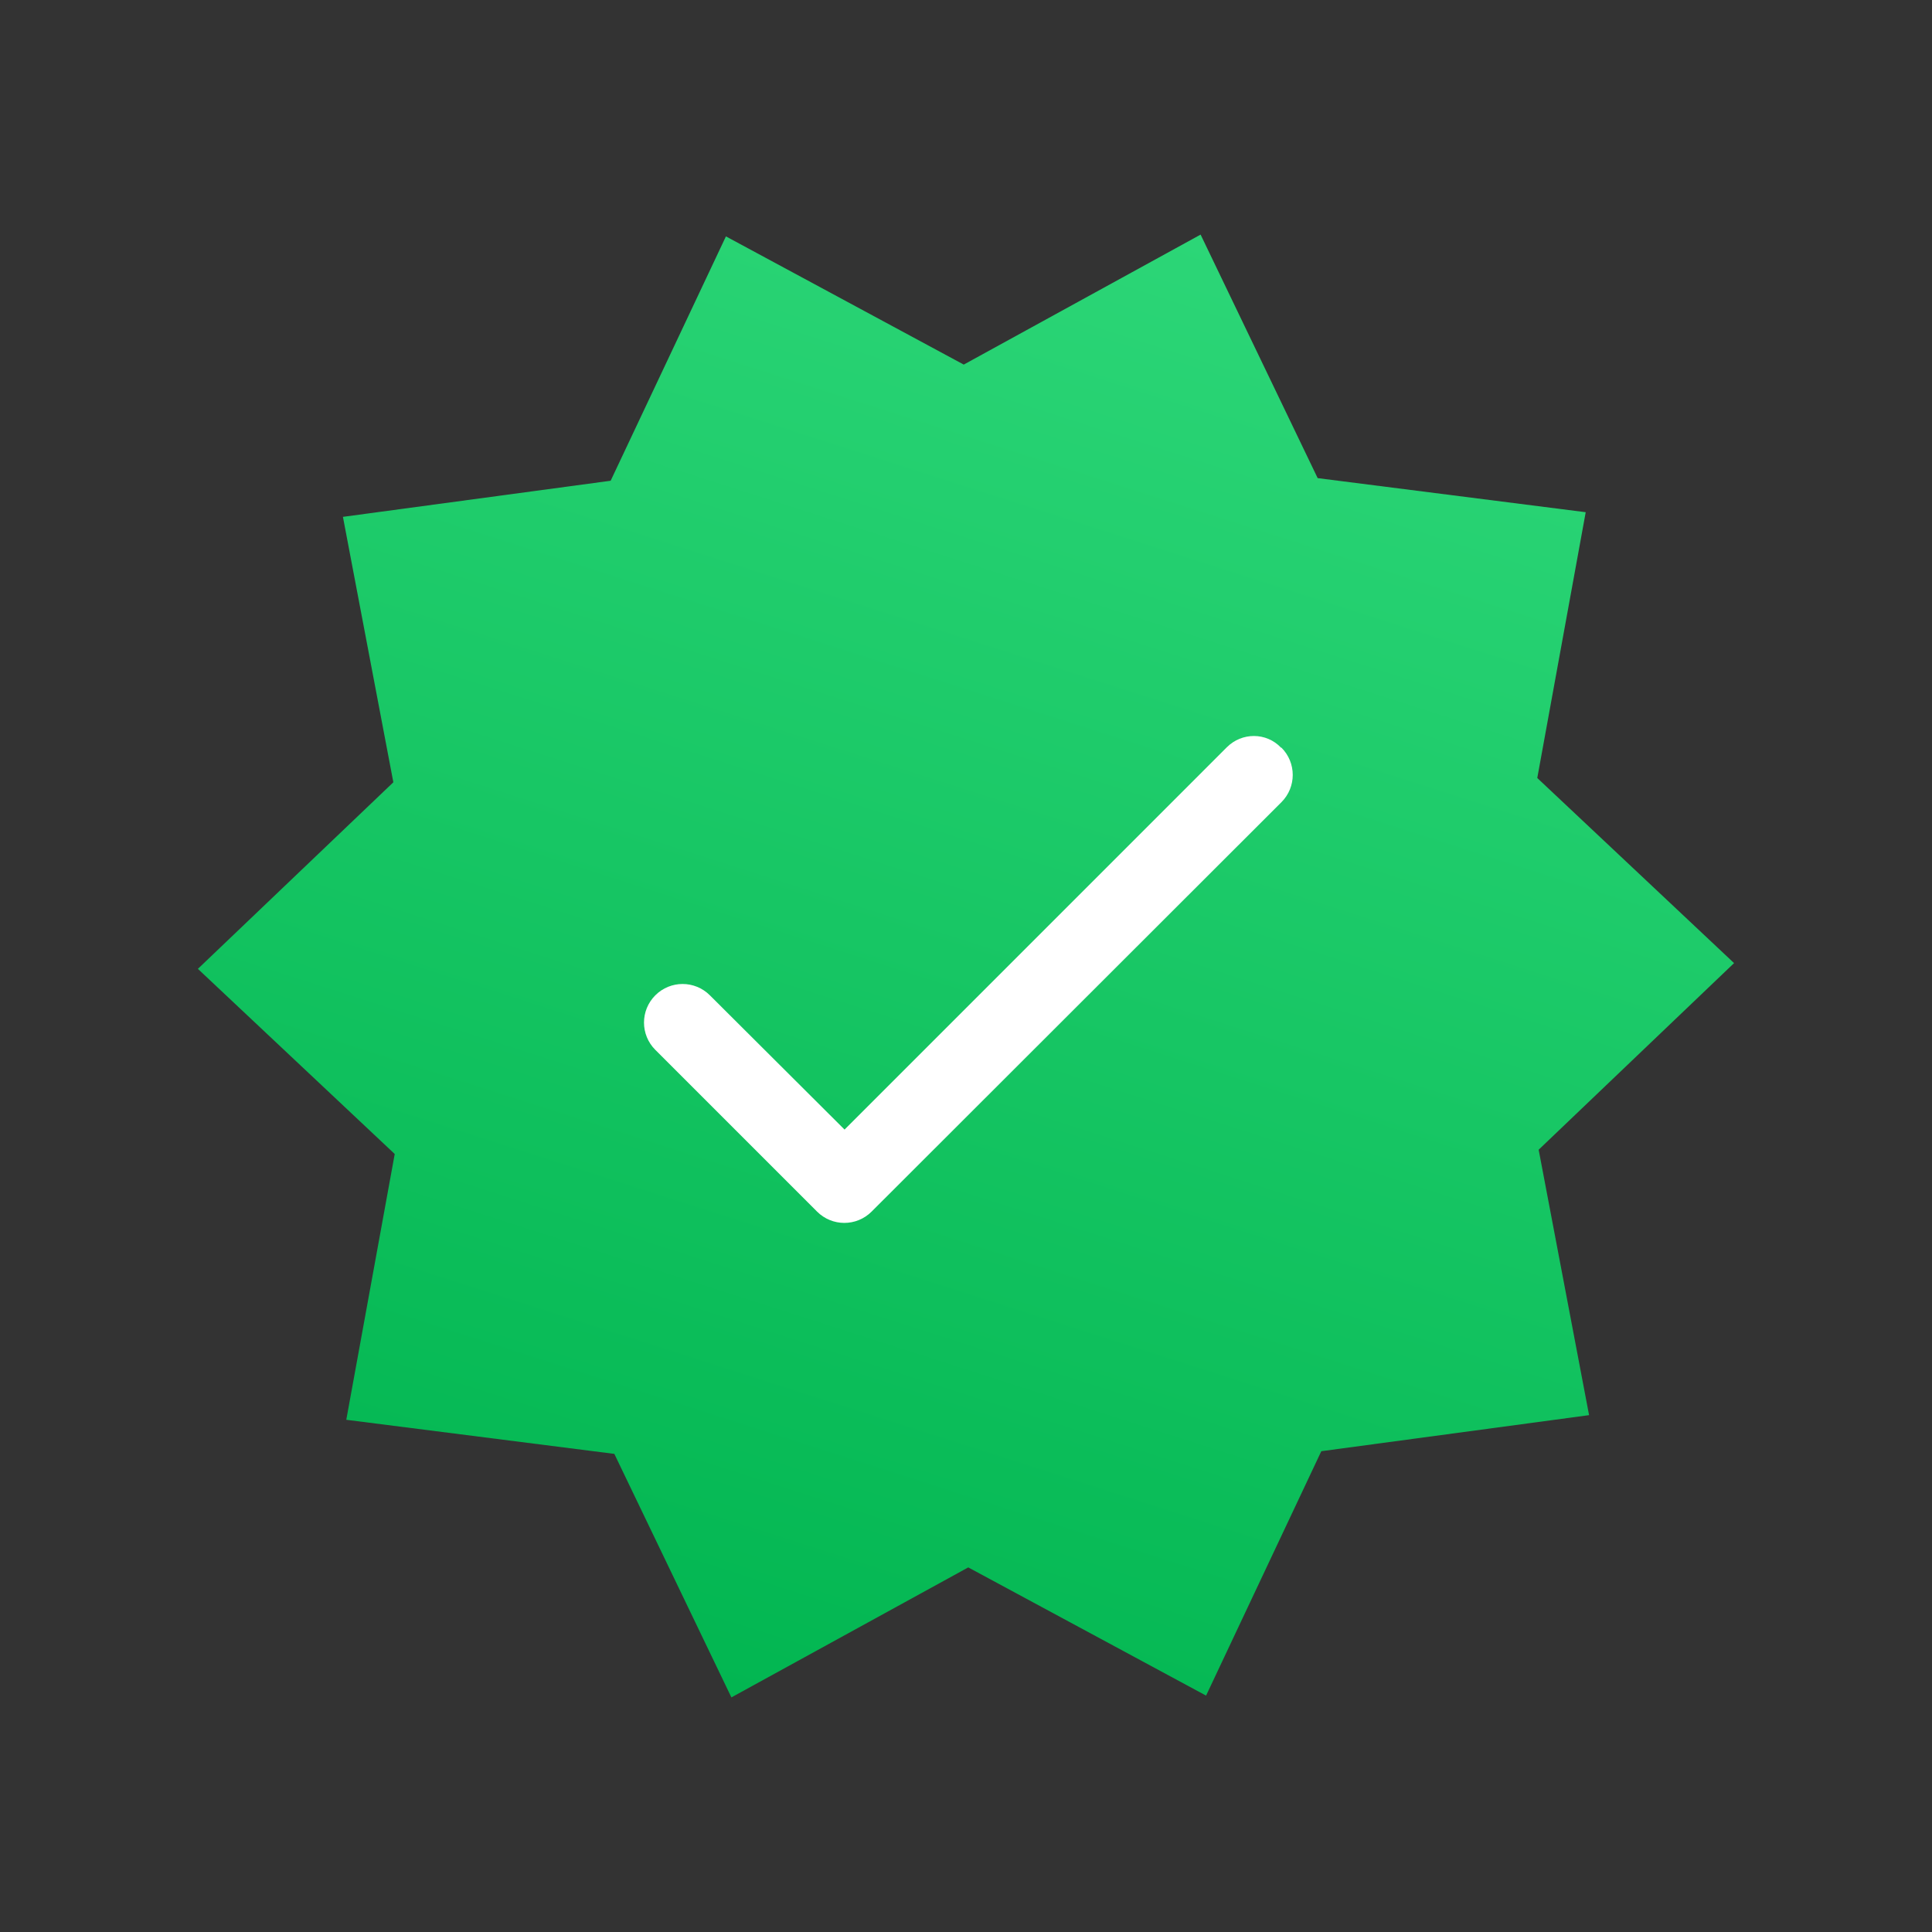 <svg width="42" height="42" viewBox="0 0 42 42" fill="none" xmlns="http://www.w3.org/2000/svg">
<rect x="0" y="0" width="42" height="42" fill="#333333" stroke="none"/>
<path d="M26.1 5.1L28.645 10.394L34.472 11.135L33.419 16.913L37.697 20.937L33.449 24.994L34.545 30.764L28.724 31.548L26.219 36.861L21.049 34.074L15.9 36.9L13.355 31.606L7.528 30.865L8.581 25.087L4.302 21.062L8.551 17.006L7.455 11.236L13.275 10.451L15.781 5.139L20.951 7.926L26.1 5.1Z" fill="url(#paint0_linear)"/>
<g clip-path="url(#clip0)">
<g clip-path="url(#clip1)">
<path d="M26.67 16.245L18.36 24.556L15.432 21.637C15.104 21.309 14.574 21.309 14.246 21.637C13.918 21.965 13.918 22.495 14.246 22.823L17.762 26.339C18.09 26.667 18.62 26.667 18.948 26.339L27.857 17.439C28.185 17.111 28.185 16.581 27.857 16.253H27.848C27.529 15.917 26.998 15.917 26.67 16.245Z" fill="white"/>
</g>
</g>
<defs>
<linearGradient id="paint0_linear" x1="26.1" y1="5.1" x2="15.9" y2="36.9" gradientUnits="userSpaceOnUse">
<stop stop-color="#2CD677"/>
<stop offset="1" stop-color="#02B651"/>
</linearGradient>
<clipPath id="clip0">
<rect width="15.413" height="15.413" fill="white" transform="translate(13.293 13.293)"/>
</clipPath>
<clipPath id="clip1">
<rect width="15.413" height="15.413" fill="white" transform="translate(13.293 13.293)"/>
</clipPath>
</defs>
</svg>
